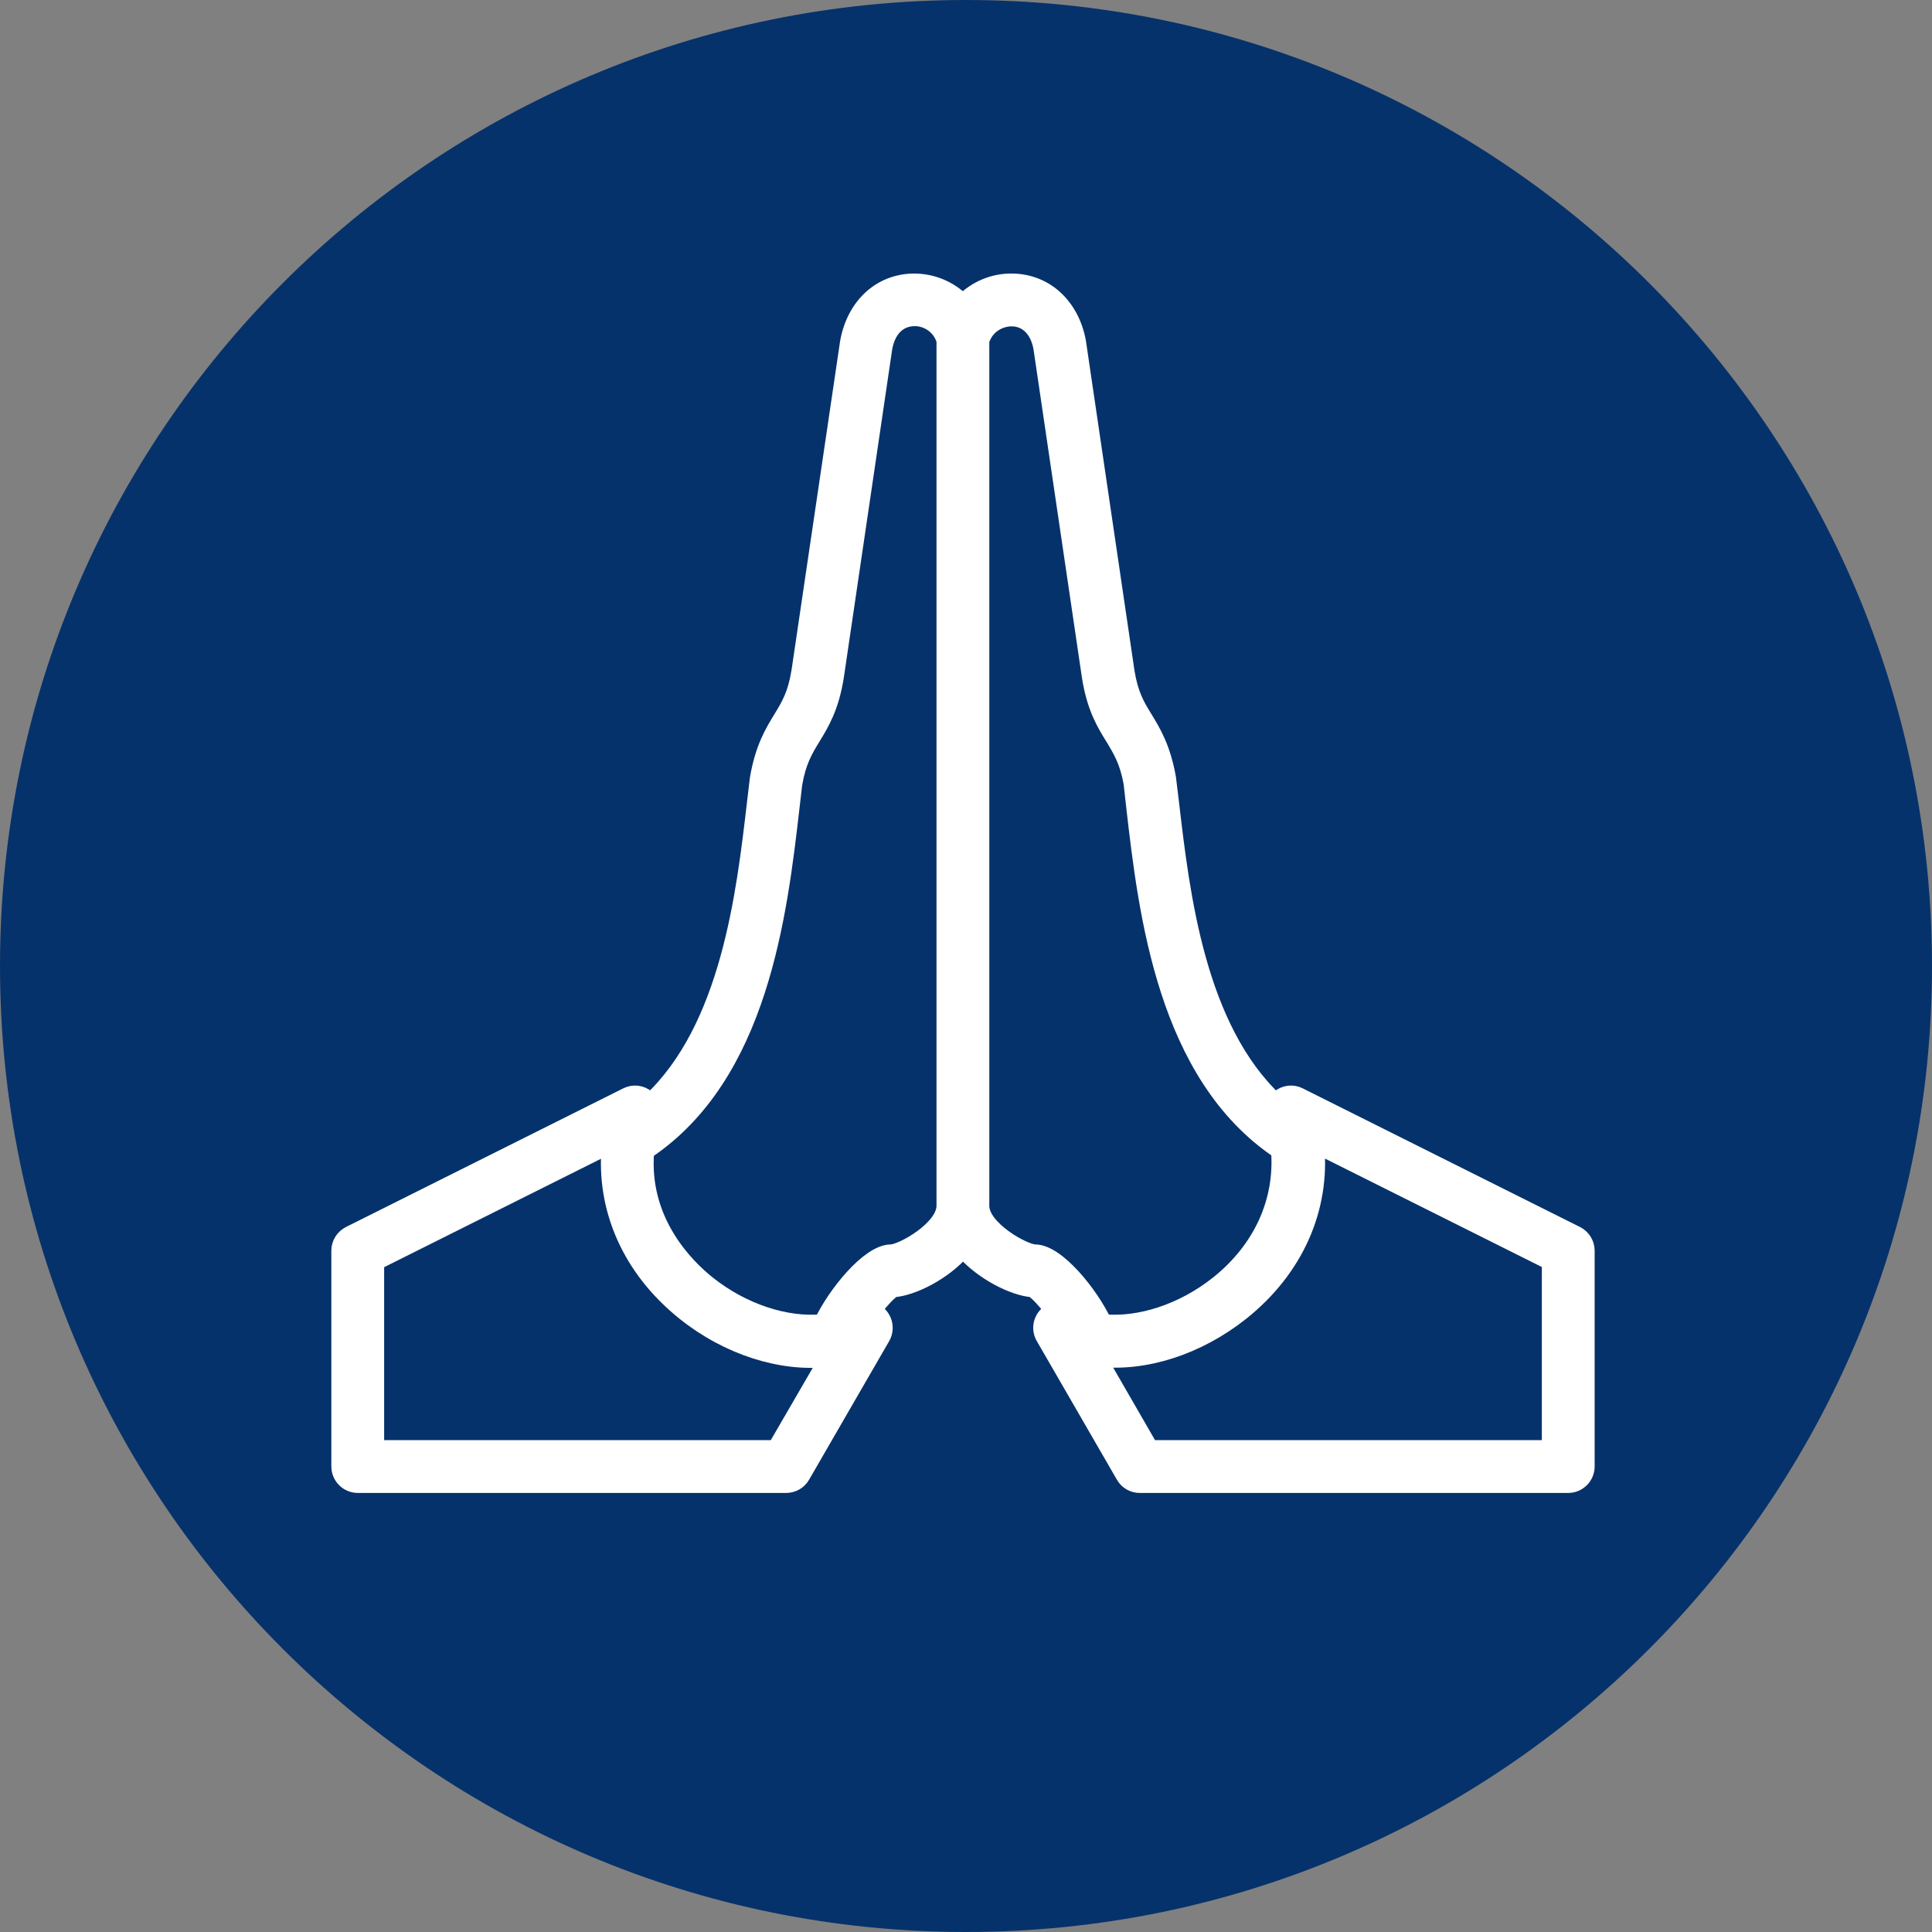 <?xml version="1.0" encoding="UTF-8"?> <svg xmlns="http://www.w3.org/2000/svg" xmlns:xlink="http://www.w3.org/1999/xlink" x="0px" y="0px" viewBox="0 0 102.96 102.96" style="enable-background:new 0 0 102.96 102.96"><rect x="0" y="0" width="102.96" height="102.96" fill="#808080" stroke="none"/><path d="M51.48,102.96c28.43,0,51.48-23.05,51.48-51.48S79.91,0,51.48,0S0,23.05,0,51.48S23.05,102.96,51.48,102.96" style="fill:#06326b"></path><defs><rect id="a" x="17" y="13.9" width="68.63" height="66.31"></rect></defs><clipPath id="b"><use xlink:href="#a" style="overflow:visible"></use></clipPath><path d="M61.31,77.17l-2.74-4.75c2.44,0.26,5.25-0.62,7.58-2.47c2.9-2.31,4.32-5.54,4-8.91l12.44,6.22v9.91H61.31z M55.16,66.74c-0.6-0.01-2.86-1.27-2.86-2.47V18.16c0.26-0.84,1.02-1.2,1.64-1.19c0.8,0.02,1.37,0.6,1.55,1.55l2.59,17.56 c0.26,1.63,0.78,2.48,1.24,3.22c0.41,0.68,0.77,1.26,0.98,2.44L60.44,43c0.66,5.72,1.67,14.28,7.72,18.34 c0.2,2.66-0.93,5.22-3.25,7.07c-1.88,1.5-4.19,2.23-6.09,2.05C58.14,69,56.35,66.74,55.16,66.74 M47.48,66.74 c-1.19,0-2.99,2.27-3.67,3.72c-1.9,0.18-4.21-0.55-6.09-2.05c-1.18-0.94-3.59-3.35-3.28-7.05c6.08-4.05,7.09-12.63,7.75-18.36 l0.14-1.21c0.21-1.23,0.57-1.81,0.98-2.49c0.46-0.75,0.98-1.6,1.24-3.24l2.58-17.51c0.18-0.99,0.75-1.56,1.56-1.59 c0.62-0.03,1.39,0.35,1.64,1.19v46.11C50.33,65.47,48.08,66.73,47.48,66.74 M41.32,77.17H20.05v-9.9l12.44-6.22 c-0.32,3.37,1.1,6.59,4,8.91c2.32,1.85,5.15,2.73,7.58,2.47L41.32,77.17z M84.02,65.77l-14.78-7.39c-0.35-0.18-0.77-0.13-1.08,0.13 c-0.06,0.05-0.12,0.12-0.16,0.19c-4.19-3.91-5.02-11.03-5.59-15.92l-0.16-1.31c-0.28-1.6-0.79-2.44-1.24-3.18 c-0.42-0.68-0.77-1.26-0.97-2.5l-2.59-17.59C57.09,16.3,55.74,15.05,54,15c-1.05-0.03-2,0.39-2.69,1.09 c-0.69-0.7-1.64-1.11-2.68-1.09c-1.74,0.05-3.09,1.3-3.44,3.23L42.6,35.77c-0.2,1.24-0.55,1.83-0.97,2.51 c-0.45,0.74-0.97,1.58-1.25,3.23l-0.15,1.27c-0.57,4.9-1.4,12.01-5.59,15.92c-0.05-0.07-0.1-0.13-0.16-0.19 c-0.3-0.26-0.73-0.31-1.08-0.13l-14.78,7.39c-0.33,0.17-0.54,0.51-0.54,0.88v11.5c0,0.54,0.44,0.99,0.99,0.99h22.83 c0.35,0,0.68-0.19,0.85-0.49l4.27-7.39c0.22-0.39,0.16-0.87-0.15-1.19c-0.1-0.1-0.22-0.17-0.35-0.21c0.41-0.52,0.84-1,1.1-1.15 c0.97-0.07,2.64-0.86,3.7-2.09c1.06,1.22,2.73,2.02,3.7,2.09c0.26,0.15,0.69,0.63,1.1,1.15c-0.13,0.05-0.25,0.11-0.35,0.21 c-0.31,0.31-0.38,0.8-0.15,1.19l4.27,7.39c0.18,0.31,0.5,0.49,0.85,0.49h22.83c0.54,0,0.99-0.44,0.99-0.99v-11.5 C84.56,66.28,84.35,65.94,84.02,65.77" style="clip-path:url(#b);fill:#fff"></path><path d="M61.31,77.17l-2.74-4.75c2.44,0.26,5.25-0.62,7.58-2.47c2.9-2.31,4.32-5.54,4-8.91l12.44,6.22v9.91H61.31z M55.16,66.74c-0.6-0.01-2.86-1.27-2.86-2.47V18.16c0.26-0.84,1.02-1.2,1.64-1.19c0.8,0.02,1.37,0.6,1.55,1.55l2.59,17.56 c0.26,1.63,0.78,2.48,1.24,3.22c0.41,0.68,0.77,1.26,0.98,2.44L60.44,43c0.66,5.72,1.67,14.28,7.72,18.34 c0.2,2.66-0.93,5.22-3.25,7.07c-1.88,1.5-4.19,2.23-6.09,2.05C58.14,69,56.35,66.74,55.16,66.74z M47.48,66.74 c-1.19,0-2.99,2.27-3.67,3.72c-1.9,0.18-4.21-0.55-6.09-2.05c-1.18-0.94-3.59-3.35-3.28-7.05c6.08-4.05,7.09-12.63,7.75-18.36 l0.14-1.21c0.21-1.23,0.57-1.81,0.98-2.49c0.46-0.75,0.98-1.6,1.24-3.24l2.58-17.51c0.18-0.99,0.75-1.56,1.56-1.59 c0.62-0.03,1.39,0.35,1.64,1.19v46.11C50.33,65.47,48.08,66.73,47.48,66.74z M41.32,77.17H20.05v-9.9l12.44-6.22 c-0.32,3.37,1.1,6.59,4,8.91c2.32,1.85,5.15,2.73,7.58,2.47L41.32,77.17z M84.02,65.77l-14.78-7.39c-0.35-0.18-0.77-0.13-1.08,0.13 c-0.06,0.05-0.12,0.12-0.16,0.19c-4.19-3.91-5.02-11.03-5.59-15.92l-0.16-1.31c-0.28-1.6-0.79-2.44-1.24-3.18 c-0.42-0.68-0.77-1.26-0.97-2.5l-2.59-17.59C57.09,16.3,55.74,15.05,54,15c-1.05-0.03-2,0.39-2.69,1.09 c-0.69-0.7-1.64-1.11-2.68-1.09c-1.74,0.05-3.09,1.3-3.44,3.23L42.6,35.77c-0.2,1.24-0.55,1.83-0.97,2.51 c-0.45,0.74-0.97,1.58-1.25,3.23l-0.15,1.27c-0.57,4.9-1.4,12.01-5.59,15.92c-0.05-0.07-0.1-0.13-0.16-0.19 c-0.3-0.26-0.73-0.31-1.08-0.13l-14.78,7.39c-0.33,0.17-0.54,0.51-0.54,0.88v11.5c0,0.54,0.44,0.99,0.99,0.99h22.83 c0.35,0,0.68-0.19,0.85-0.49l4.27-7.39c0.22-0.39,0.16-0.87-0.15-1.19c-0.1-0.1-0.22-0.17-0.35-0.21c0.41-0.52,0.84-1,1.1-1.15 c0.97-0.07,2.64-0.86,3.7-2.09c1.06,1.22,2.73,2.02,3.7,2.09c0.26,0.15,0.69,0.63,1.1,1.15c-0.13,0.05-0.25,0.11-0.35,0.21 c-0.31,0.31-0.38,0.8-0.15,1.19l4.27,7.39c0.18,0.31,0.5,0.49,0.85,0.49h22.83c0.54,0,0.99-0.44,0.99-0.99v-11.5 C84.56,66.28,84.35,65.94,84.02,65.77z" style="clip-path:url(#b);fill:none;stroke:#fff;stroke-width:.844;stroke-miterlimit:10"></path></svg> 